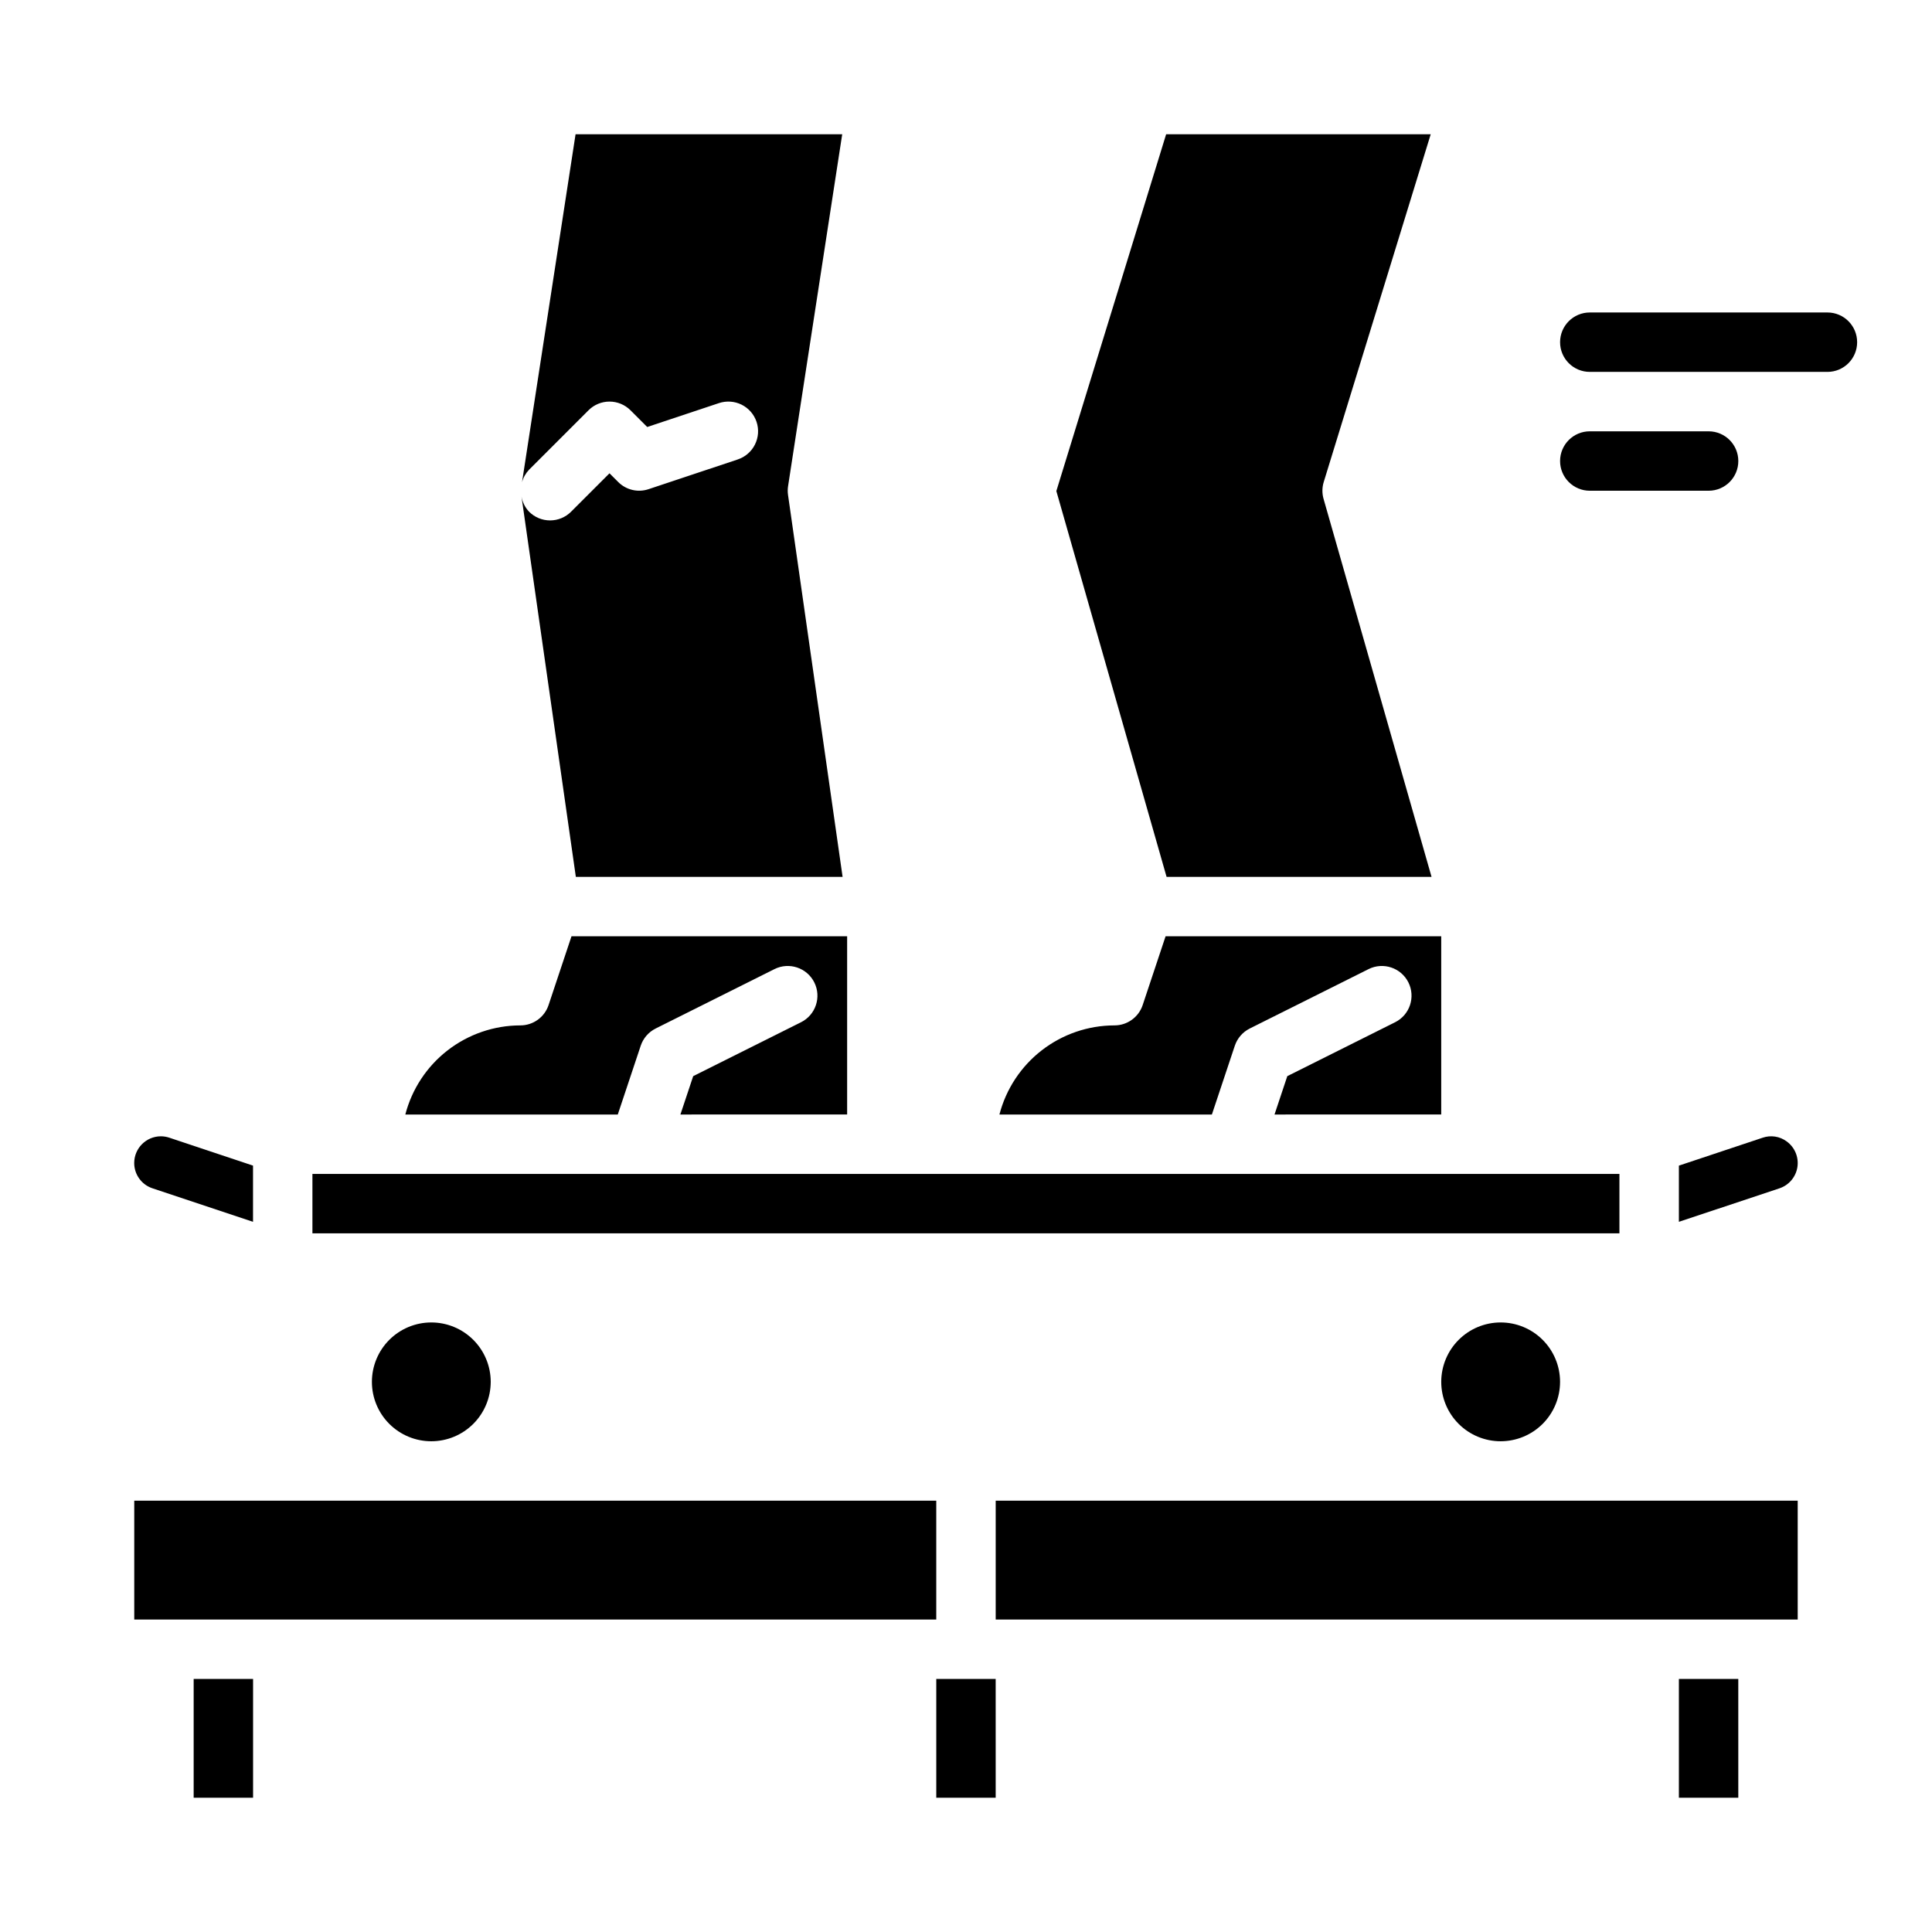 <?xml version="1.0" encoding="UTF-8"?>
<!-- Uploaded to: SVG Repo, www.svgrepo.com, Generator: SVG Repo Mixer Tools -->
<svg fill="#000000" width="800px" height="800px" version="1.1" viewBox="144 144 512 512" xmlns="http://www.w3.org/2000/svg">
 <g>
  <path d="m258.3 525.95c-4.176 0-8.18-1.656-11.133-4.609s-4.609-6.957-4.609-11.133 1.656-8.18 4.609-11.133 6.957-4.613 11.133-4.613 8.18 1.66 11.133 4.613 4.613 6.957 4.613 11.133c-0.004 4.176-1.664 8.176-4.617 11.129-2.953 2.949-6.953 4.609-11.129 4.613zm283.39 0c-4.176 0-8.18-1.656-11.133-4.609s-4.613-6.957-4.613-11.133 1.66-8.18 4.613-11.133 6.957-4.613 11.133-4.613c4.176 0 8.18 1.66 11.133 4.613s4.609 6.957 4.609 11.133c-0.004 4.176-1.664 8.176-4.613 11.129-2.953 2.949-6.957 4.609-11.129 4.613zm69.418-80.441c2.152-0.746 4.535-0.383 6.367 0.969 2.152 1.551 3.254 4.18 2.856 6.801-0.402 2.621-2.238 4.801-4.754 5.637l-26.656 8.879v-14.891zm-158.07-265.93h70.117l-28.352 92.152c-0.449 1.453-0.465 3.008-0.047 4.473l28.621 100.18h-70.219l-29.215-102.25zm-13.688 236.16c3.387 0 6.394-2.168 7.469-5.383l6.074-18.234h73.047v47.23l-44.18 0.004 3.387-10.164 28.57-14.285c3.891-1.941 5.465-6.672 3.523-10.562-1.945-3.887-6.676-5.465-10.562-3.519l-31.488 15.742v0.004c-1.867 0.934-3.285 2.57-3.949 4.551l-6.078 18.234h-56.305c1.754-6.754 5.699-12.738 11.215-17.012 5.519-4.273 12.297-6.598 19.277-6.606zm-142.82-236.16h70.664l-14.348 93.266c-0.121 0.766-0.125 1.547-0.012 2.312l14.461 101.22h-70.691l-14.406-100.83c0.246 1.527 0.949 2.941 2.016 4.062 1.473 1.477 3.477 2.305 5.562 2.305 2.09 0 4.09-0.828 5.566-2.305l10.18-10.18 2.305 2.305c2.106 2.113 5.231 2.852 8.059 1.898l23.617-7.871h-0.004c1.988-0.656 3.629-2.074 4.566-3.945 0.938-1.867 1.09-4.031 0.43-6.016-0.66-1.984-2.086-3.621-3.957-4.555-1.871-0.93-4.039-1.078-6.019-0.414l-19 6.328-4.434-4.43 0.004 0.004c-1.477-1.48-3.481-2.309-5.566-2.309-2.09 0-4.09 0.828-5.566 2.309l-15.742 15.742c-0.895 0.934-1.539 2.074-1.871 3.32zm-14.625 236.16c3.387 0 6.398-2.168 7.469-5.383l6.078-18.234h73.047v47.23l-44.184 0.004 3.387-10.164 28.57-14.285h0.004c3.887-1.941 5.465-6.672 3.519-10.562-1.945-3.887-6.676-5.465-10.562-3.519l-31.488 15.742v0.004c-1.867 0.934-3.285 2.57-3.949 4.551l-6.078 18.234h-56.305c1.754-6.754 5.699-12.738 11.215-17.012 5.519-4.273 12.297-6.598 19.277-6.606zm-102.34 36.469c0.004-3.894 3.148-7.055 7.047-7.078 0.766 0 1.523 0.125 2.25 0.367l22.191 7.402v14.891l-26.652-8.879c-2.887-0.957-4.836-3.66-4.836-6.703zm47.23 2.891h346.37v15.742l-346.37 0.004z"/>
  <path d="m179.58 541.7h212.54v31.488h-212.54zm31.488 78.719h-15.746v-31.488h15.746zm196.8 0h-15.746v-31.488h15.742zm196.8 0h-15.746v-31.488h15.742zm15.742-78.719v31.488h-212.54v-31.488z"/>
  <path d="m628.29 226.81h-62.977c-4.348 0-7.875 3.527-7.875 7.875s3.527 7.871 7.875 7.871h62.977c4.348 0 7.871-3.523 7.871-7.871s-3.523-7.875-7.871-7.875z"/>
  <path d="m596.8 274.05c4.348 0 7.871-3.523 7.871-7.871 0-4.348-3.523-7.875-7.871-7.875h-31.488c-4.348 0-7.875 3.527-7.875 7.875 0 4.348 3.527 7.871 7.875 7.871z"/>
  <path d="m478.48 264.27c-0.508-2.023-1.797-3.766-3.586-4.84-1.793-1.074-3.938-1.395-5.961-0.887l-31.488 7.871v0.004c-4.219 1.055-6.777 5.328-5.723 9.543 1.055 4.215 5.328 6.777 9.543 5.723l31.488-7.871c4.215-1.055 6.777-5.324 5.727-9.543z"/>
 </g>
</svg>